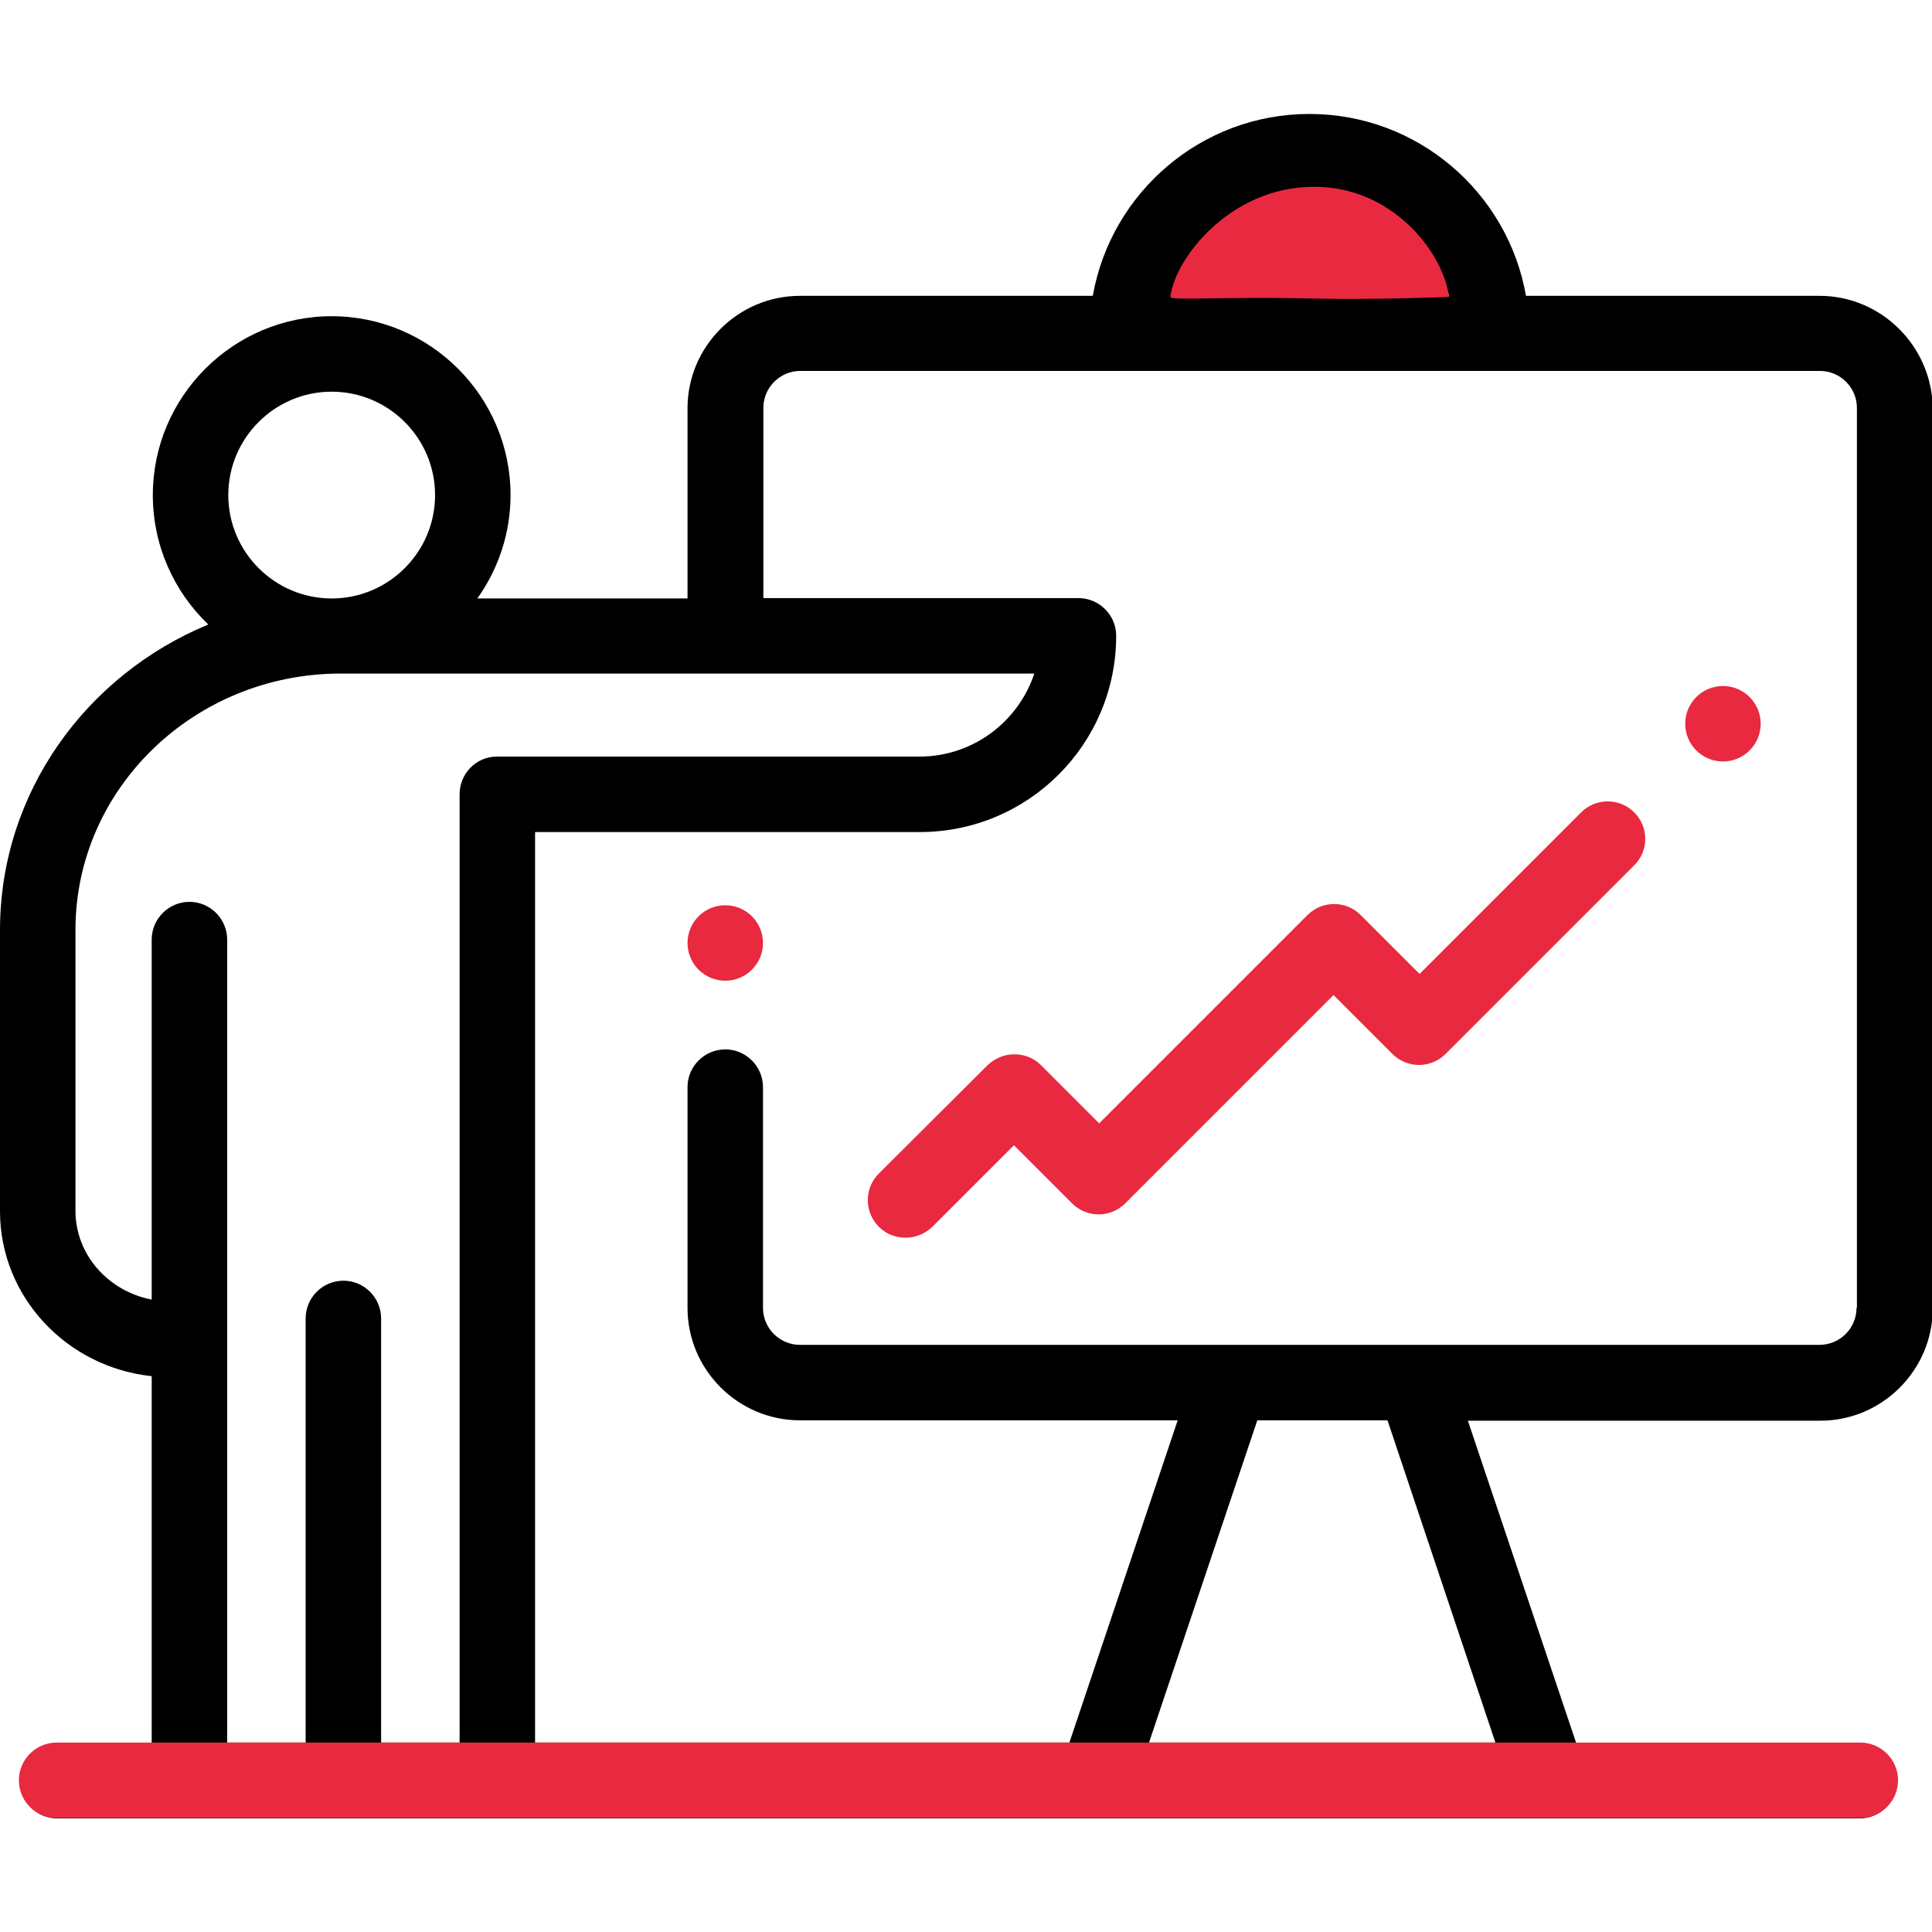 <?xml version="1.0" encoding="utf-8"?>
<!-- Generator: Adobe Illustrator 19.0.0, SVG Export Plug-In . SVG Version: 6.00 Build 0)  -->
<svg version="1.1" id="Layer_1" xmlns="http://www.w3.org/2000/svg" xmlns:xlink="http://www.w3.org/1999/xlink" x="0px" y="0px"
	 width="512px" height="512px" viewBox="-93 95 512 512" style="enable-background:new -93 95 512 512;" xml:space="preserve">
<style type="text/css">
	.st0{fill:#E9293F;}
</style>
<g>
	<g>
		<circle class="st0" cx="363.6" cy="286.8" r="10"/>
	</g>
</g>
<g>
	<g>
		<circle class="st0" cx="99.2" cy="344.9" r="10"/>
	</g>
</g>
<g>
	<g>
		<path d="M389.2,173.4h-77.8c-4.8-27.4-28.7-48.2-57.4-48.2s-52.6,20.9-57.4,48.2H119c-16.4,0-29.8,13.4-29.8,29.8v50.4H33.5
			c5.5-7.7,8.8-17.2,8.8-27.4c0-26.1-21.3-47.4-47.4-47.4c-26.1,0-47.4,21.3-47.4,47.4c0,13.5,5.7,25.7,14.7,34.3
			c-32.4,13.4-55.2,44.6-55.2,81v74.5c0,22.6,17.6,41.3,40.2,43.7v97.2h-25c-5.5,0-10,4.5-10,10s4.5,10,10,10h275.4c0,0,0,0,0.1,0
			c0,0,0,0,0.1,0h119.5c0,0,0,0,0.1,0c0,0,0,0,0.1,0h82.3c5.5,0,10-4.5,10-10s-4.5-10-10-10h-75.1l-28.7-85.4h93.4
			c16.4,0,29.8-13.4,29.8-29.8V203.2C419,186.8,405.6,173.4,389.2,173.4z M255.2,145.2c17.6,0,31.4,12,35.8,28.2h-73.8
			C221.6,157.2,237,145.2,255.2,145.2z M-5.1,198.8c15.1,0,27.4,12.3,27.4,27.4c0,15.1-12.3,27.4-27.4,27.4
			c-15.1,0-27.4-12.3-27.4-27.4C-32.5,211.1-20.2,198.8-5.1,198.8z M28.8,305.5v251.3H8V444.4c0-5.5-4.5-10-10-10s-10,4.5-10,10
			v112.4h-20.8V344c0-5.5-4.5-10-10-10c-5.5,0-10,4.5-10,10v95.4c-11.5-2.2-20.2-11.9-20.2-23.5v-74.5c0-37.4,31.5-67.9,70.3-67.9
			h183.8c-4.2,12.7-16.2,22-30.4,22h-112C33.2,295.5,28.8,300,28.8,305.5z M303.3,556.8h-91.8l28.7-85.4h34.5L303.3,556.8z
			 M399,441.6c0,5.4-4.4,9.8-9.8,9.8c0,0-156,0-156.1,0H119c-5.4,0-9.8-4.4-9.8-9.8v-58.5c0-5.5-4.5-10-10-10s-10,4.5-10,10v58.5
			c0,16.4,13.4,29.8,29.8,29.8h100.1l-28.7,85.4H48.8V315.5h102c28.7,0,52-23.3,52-52c0-5.5-4.5-10-10-10h-83.5v-50.4
			c0-5.4,4.4-9.8,9.8-9.8h270.2c5.4,0,9.8,4.4,9.8,9.8V441.6z"/>
	</g>
</g>
<g>
	<g>
		<path class="st0" d="M340.1,310.3c-3.9-3.9-10.2-3.9-14.1,0l-42.8,42.8l-15.6-15.6c-3.9-3.9-10.2-3.9-14.1,0l-55.2,55.2
			l-15.4-15.4c-1.9-1.9-4.4-2.9-7.1-2.9s-5.2,1.1-7.1,2.9L139.9,406c-3.9,3.9-3.9,10.2,0,14.1c2,2,4.5,2.9,7.1,2.9s5.1-1,7.1-2.9
			l21.6-21.6l15.4,15.4c3.9,3.9,10.2,3.9,14.1,0l55.2-55.2l15.6,15.6c3.9,3.9,10.2,3.9,14.1,0l49.9-49.9
			C344,320.5,344,314.2,340.1,310.3z"/>
	</g>
</g>
<path class="st0" d="M400,576.8H-78c-5.5,0-10-4.5-10-10l0,0c0-5.5,4.5-10,10-10h478c5.5,0,10,4.5,10,10l0,0
	C410,572.3,405.5,576.8,400,576.8z"/>
<path class="st0" d="M291,173.7c0,0-18.8,0.8-37.4,0.4c-22.1-0.5-36.5,0.6-36.4-0.4c0.9-9.7,15.5-29.2,38-29.2
	C275.9,144.4,289.5,161.8,291,173.7z"/>
</svg>
